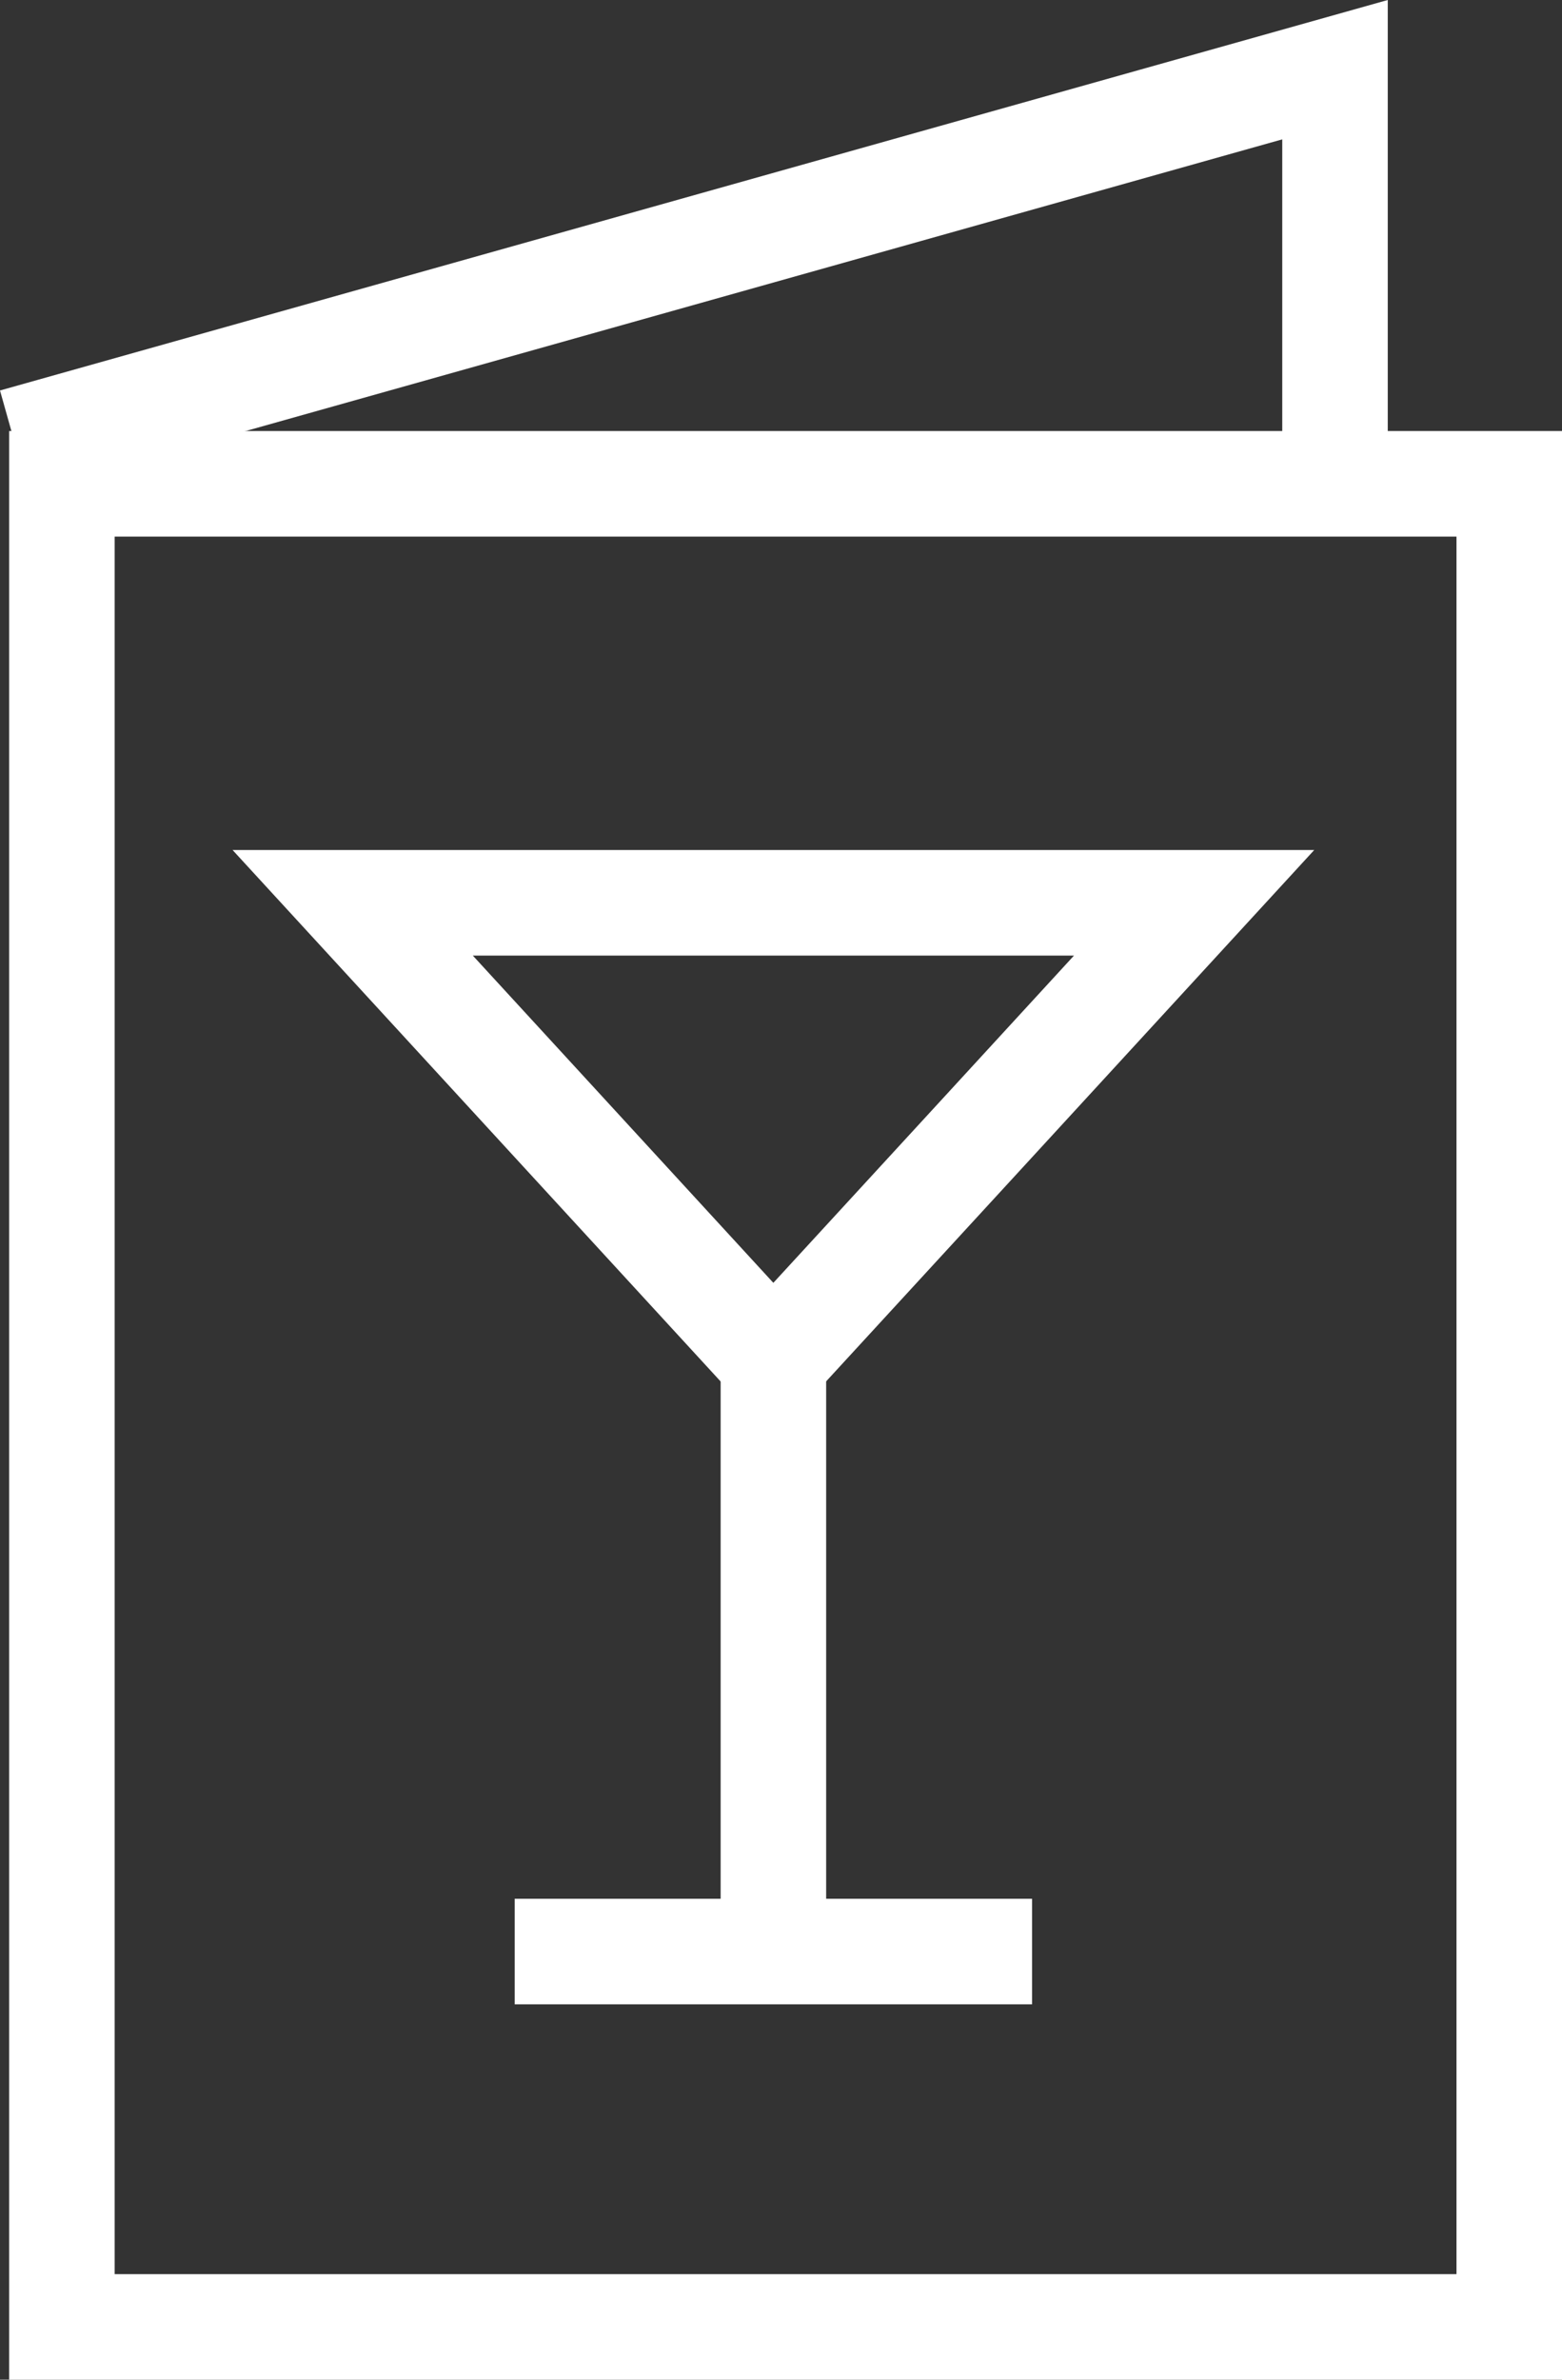 <svg xmlns="http://www.w3.org/2000/svg" width="22.206" height="33.811" viewBox="0 0 22.206 33.811">
  <rect x="0" y="0" width="22.206" height="33.811" fill="#333333" stroke="none"/>
  <g id="Group_121" data-name="Group 121" transform="translate(-622.528 -195.01)">
    <path id="Path_244" data-name="Path 244" d="M622.778,201.28,641.554,196v5.281" transform="translate(-0.047)" fill="none" stroke="#fff" stroke-miterlimit="10" stroke-width="1.5"/>
    <g id="Rectangle_96" data-name="Rectangle 96" transform="translate(622.658 201.134)" fill="none" stroke="#fff" stroke-miterlimit="10" stroke-width="1.5">
      <rect width="22.076" height="27.687" stroke="none"/>
      <rect x="0.75" y="0.75" width="20.576" height="26.187" fill="none"/>
    </g>
    <g id="Group_120" data-name="Group 120" transform="translate(627.542 207.837)">
      <path id="Path_245" data-name="Path 245" d="M636.63,221.876l-2.99-3.254-2.99-3.254h11.962l-2.99,3.254Z" transform="translate(-630.65 -215.368)" fill="none" stroke="#fff" stroke-miterlimit="10" stroke-width="1.5"/>
      <line id="Line_132" data-name="Line 132" y2="8.43" transform="translate(5.981 6.506)" fill="none" stroke="#fff" stroke-miterlimit="10" stroke-width="1.5"/>
      <line id="Line_133" data-name="Line 133" x2="7.355" transform="translate(2.303 14.901)" fill="none" stroke="#fff" stroke-miterlimit="10" stroke-width="1.5"/>
    </g>
  </g>
</svg>
